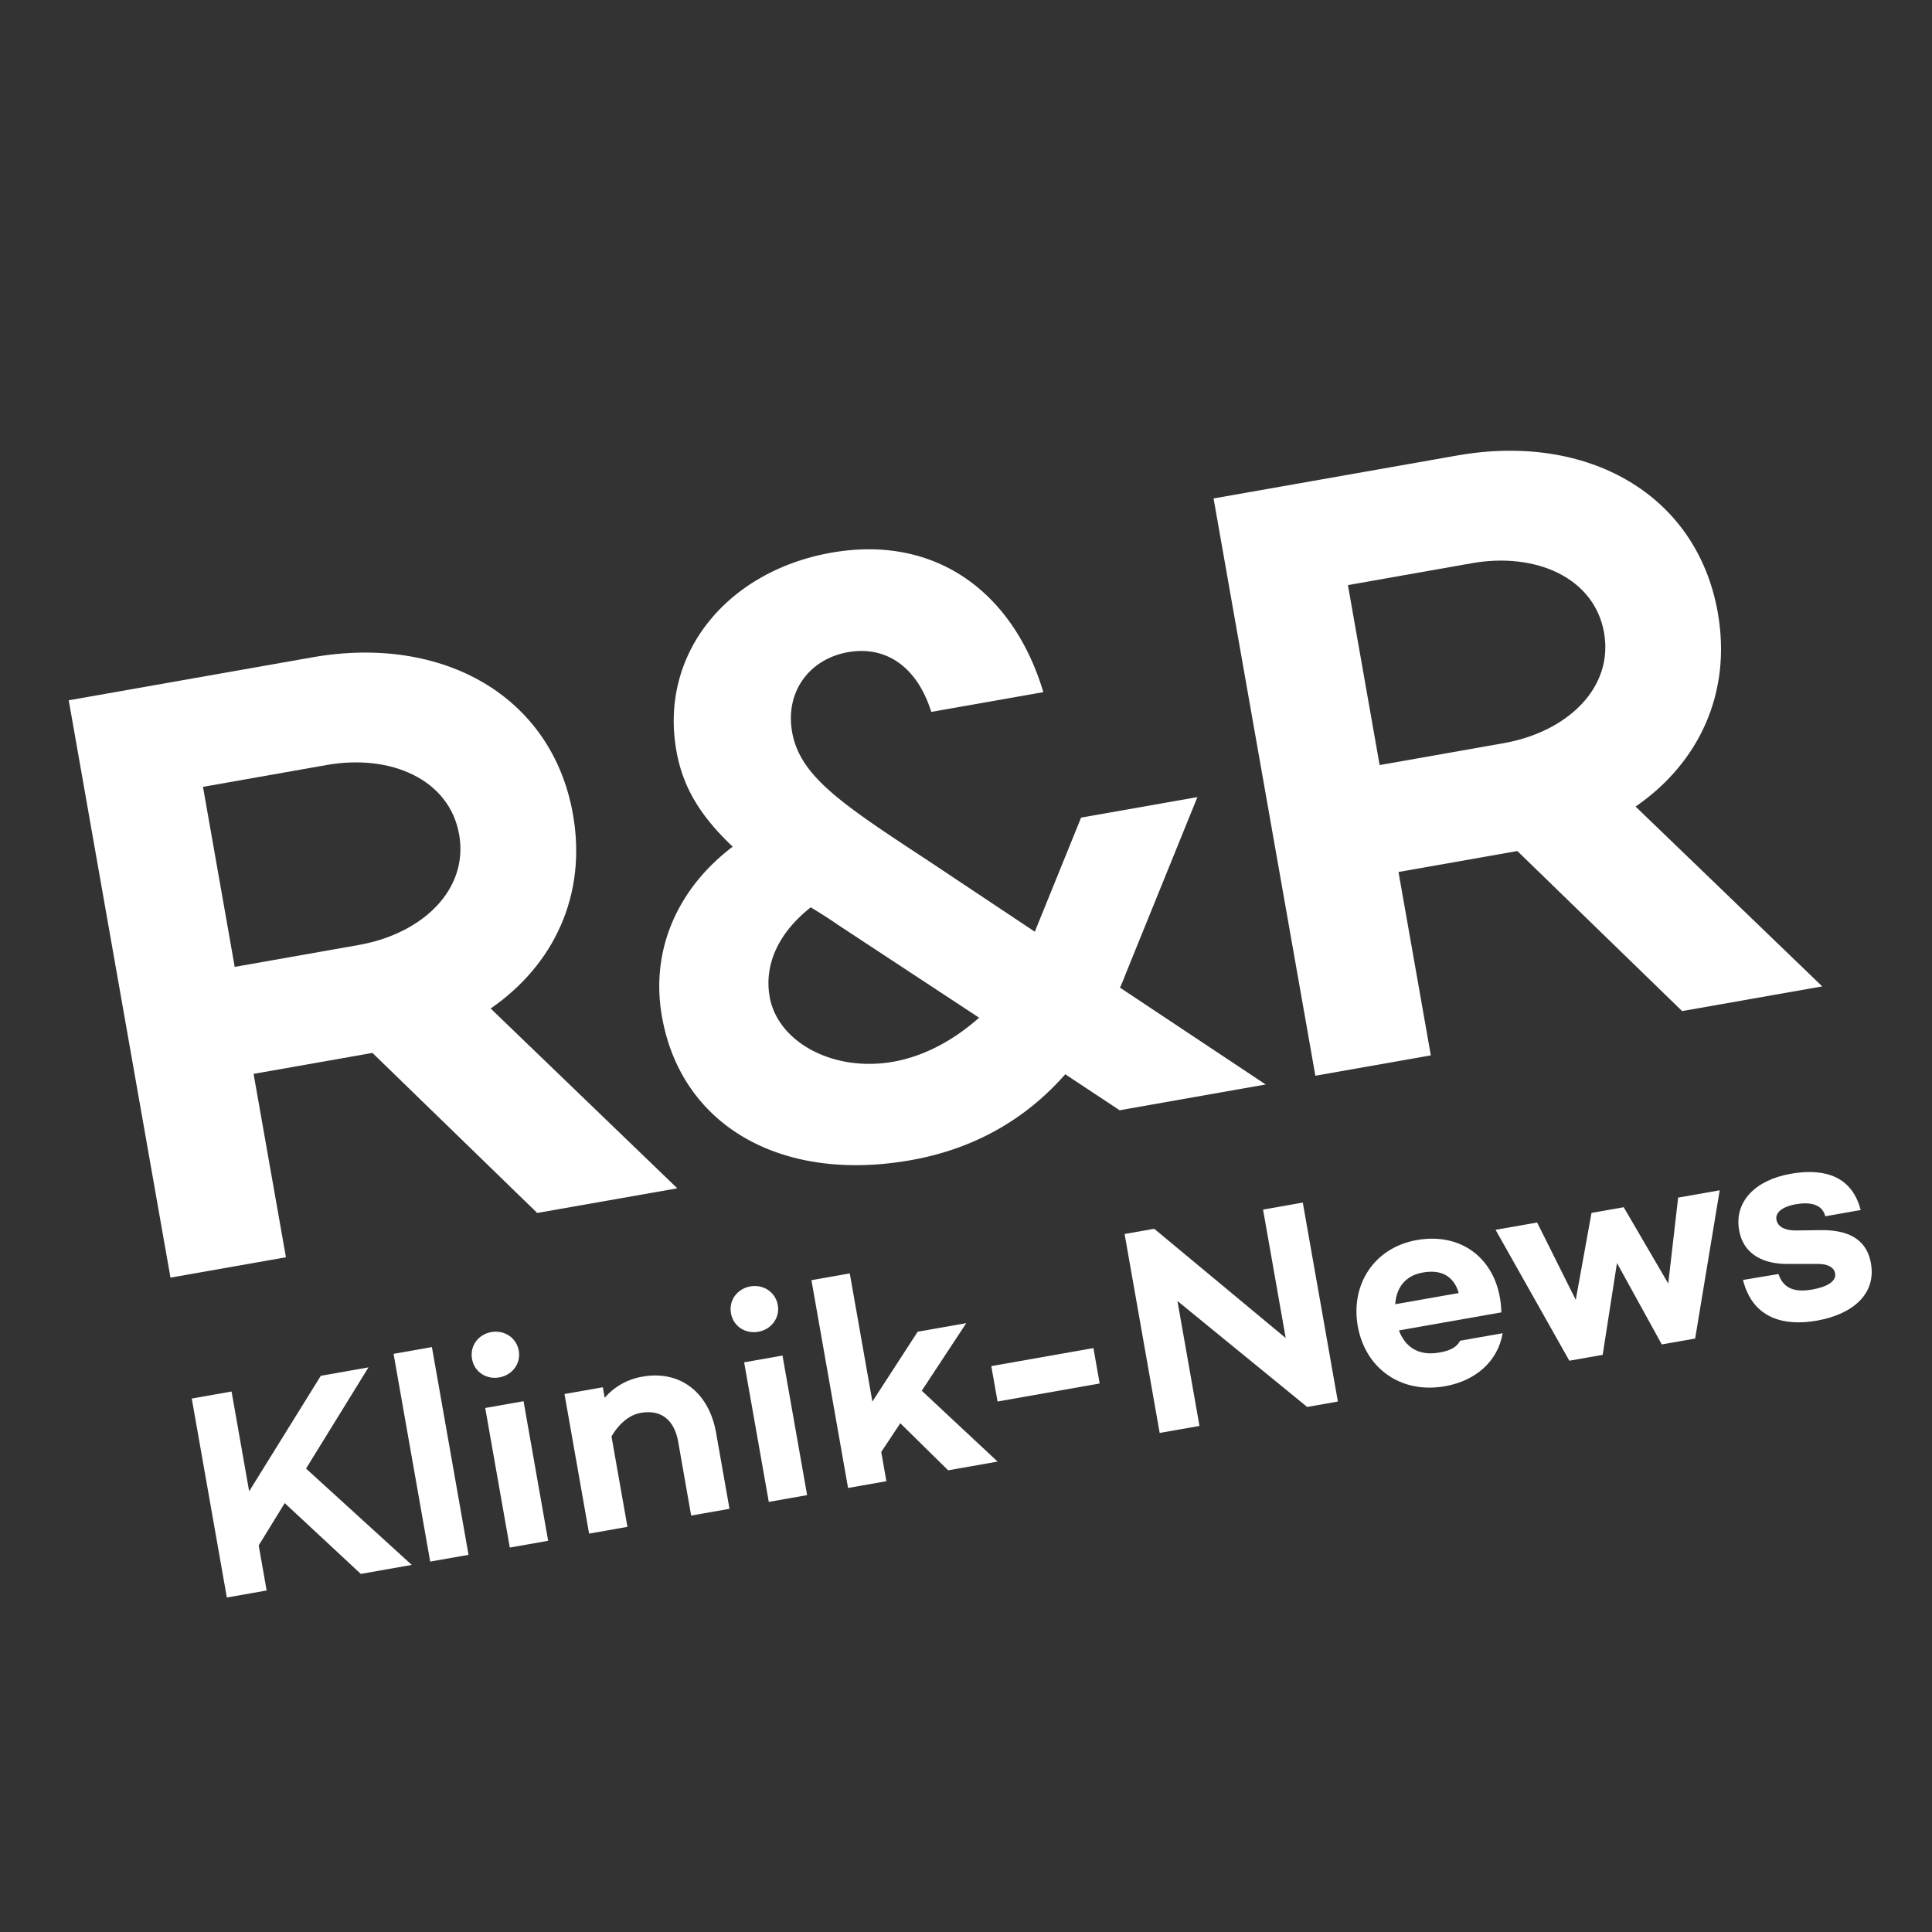 <svg id="Kreis" xmlns="http://www.w3.org/2000/svg" viewBox="0 0 1500 1500"><rect x="0" y="0" width="1500" height="1500" fill="#333333" stroke="none"/><defs><style>.cls-1{fill:#fff;}</style></defs><path class="cls-1" d="M289.16,817.48l-92.28,16.27L222,976.14l-89.64,15.8-79-448.23,189.17-33.36c100.86-17.78,186.06,29.73,202.33,122C455.84,695,430,749.13,380.94,783l144.92,139.6L417.09,941.73ZM182.23,750.69l96.25-17c49.44-8.72,85.54-42.94,78-85.78s-53.19-62.67-102.63-54l-96.25,17Z"/><path class="cls-1" d="M1178.07,660.74,1085.79,677l25.1,142.38-89.64,15.81L942.21,387l189.17-33.36c100.86-17.78,186,29.73,202.31,122,11,62.61-14.76,116.77-63.84,150.58l144.92,139.61L1306,785ZM1071.14,594l96.25-17c49.42-8.72,85.54-42.94,78-85.78s-53.2-62.67-102.62-53.95l-96.25,17Z"/><path class="cls-1" d="M873.82,756.5l55.84-137.62-90.3,15.92-35.94,88.57L720.27,668C653.38,624.09,621,602.62,615,568.34c-5.58-31.63,13.79-56.8,43.45-62s53.7,11.6,64.59,46.38l87-15.34c-23.19-77.47-83.47-122.57-164.54-108.28C565.08,443.25,511.77,507,525.13,582.81c5,28.35,18.41,50.47,43.72,74.55-43.15,32.75-64,80.6-54.89,132,14.88,84.37,92.13,129.2,193,111.42,48.77-8.6,89-31.32,120.1-66.72L869.31,862l113.38-20L869.52,766.77a110.59,110.59,0,0,0,4.3-10.27M693.45,824.34c-46.81,8.25-89.72-15.44-95.88-50.39-4.54-25.71,7.45-50.26,31.91-69.51,6.87,4.22,13.74,8.45,20.7,13.33l110,72.37c-20,17.8-43,30-66.7,34.2"/><path class="cls-1" d="M221.06,1167l-20.21,32.85,6.17,35-30.9,5.45-27.24-154.48,30.9-5.45,13.66,77.47,55.63-89.68,37-6.53-48.46,78.57,82.06,74.78-39.53,7Z"/><path class="cls-1" d="M335.33,1045.87l28.44,161.29L334,1212.41l-28.44-161.3Z"/><path class="cls-1" d="M366.48,1055.13c-1.8-10.22,4.83-19.12,15-20.92,10-1.76,19.49,4.29,21.3,14.51,1.76,10-5.1,18.94-15.09,20.7C377.52,1071.22,368.24,1065.13,366.48,1055.13Zm40,32.77,19.1,108.36-29.76,5.25-19.1-108.36Z"/><path class="cls-1" d="M556,1112.59l10.37,58.84-29.76,5.25-10-57c-3.13-17.71-13.63-25.47-29.3-22.7-8.18,1.44-16.43,7.81-22.55,18.26l12.38,70.2-29.76,5.25-19.11-108.37,29.76-5.24,1.44,8.18a49.47,49.47,0,0,1,29.43-16.44C527.74,1063.71,550.43,1080.79,556,1112.59Z"/><path class="cls-1" d="M567.53,1019.68c-1.8-10.22,4.83-19.12,15.05-20.92,10-1.77,19.5,4.29,21.3,14.51,1.76,10-5.09,18.94-15.09,20.7C578.57,1035.77,569.3,1029.68,567.53,1019.68Zm40,32.77,19.11,108.36-29.76,5.25L577.75,1057.7Z"/><path class="cls-1" d="M699,1105l-14.81,22.29,4,22.72-29.76,5.24L630,993.91l29.76-5.25,17.55,99.51,35.18-54.23,37.71-6.65-34.55,52.48,58.88,55-38.39,6.77Z"/><path class="cls-1" d="M774.5,1088.13l-4.85-27.49,79.28-14,4.85,27.49Z"/><path class="cls-1" d="M1011.48,933.67l27.24,154.48-23.85,4.2-100.71-82.26,17.11,97-30.9,5.44L873.13,958.07l23-4.05,102.09,84.83-17.58-99.73Z"/><path class="cls-1" d="M1165.65,1018.92l-79.51,14c4.48,12.09,14.34,20.19,31.38,17.19,8-1.4,13.16-3.73,16.18-9.18l32.94-5.81c-3.66,21.73-20.89,36.95-44.74,41.15-34.76,6.13-62-14.36-67.72-46.62s12.66-61,45.83-66.87C1137.27,956.23,1164.72,980.43,1165.65,1018.92Zm-82.39-6.32,49.3-8.69c-4-13.58-14-18.38-27.87-15.93C1090.15,990.54,1084,1000.76,1083.26,1012.6Z"/><path class="cls-1" d="M1335.17,924.14l-19.06,115.1-25.9,4.56-34.8-63.19-11.09,71.28-25.89,4.57-57.27-101.63,32.25-5.69,30,60.06,12.23-67.51,25-4.41,34.58,59.26,7.68-66.71Z"/><path class="cls-1" d="M1407.08,1001.18c11.36-2,18.79-6.36,17.71-12.49-.76-4.32-5-7.31-12.77-7.36l-24.12,0c-16.39.08-34-5.71-37.64-26.16-3.93-22.26,12.56-39,40-43.83,19.54-3.45,46.4-2.56,54.38,28.12l-27.48,4.85c-2.41-9.65-12.28-11.19-22.74-9.35-11.35,2-16.12,6.83-15.2,12.06.72,4.09,4.51,8.33,15.28,8.31l20.1-.27c17.33,0,34.37,4.95,38,25.85,4.25,24.09-14.57,39.58-42,44.43-23.86,4.2-49.5-.41-57.34-31.59l27.53-4.61C1384.82,1001.12,1394.36,1003.42,1407.08,1001.18Z"/></svg>